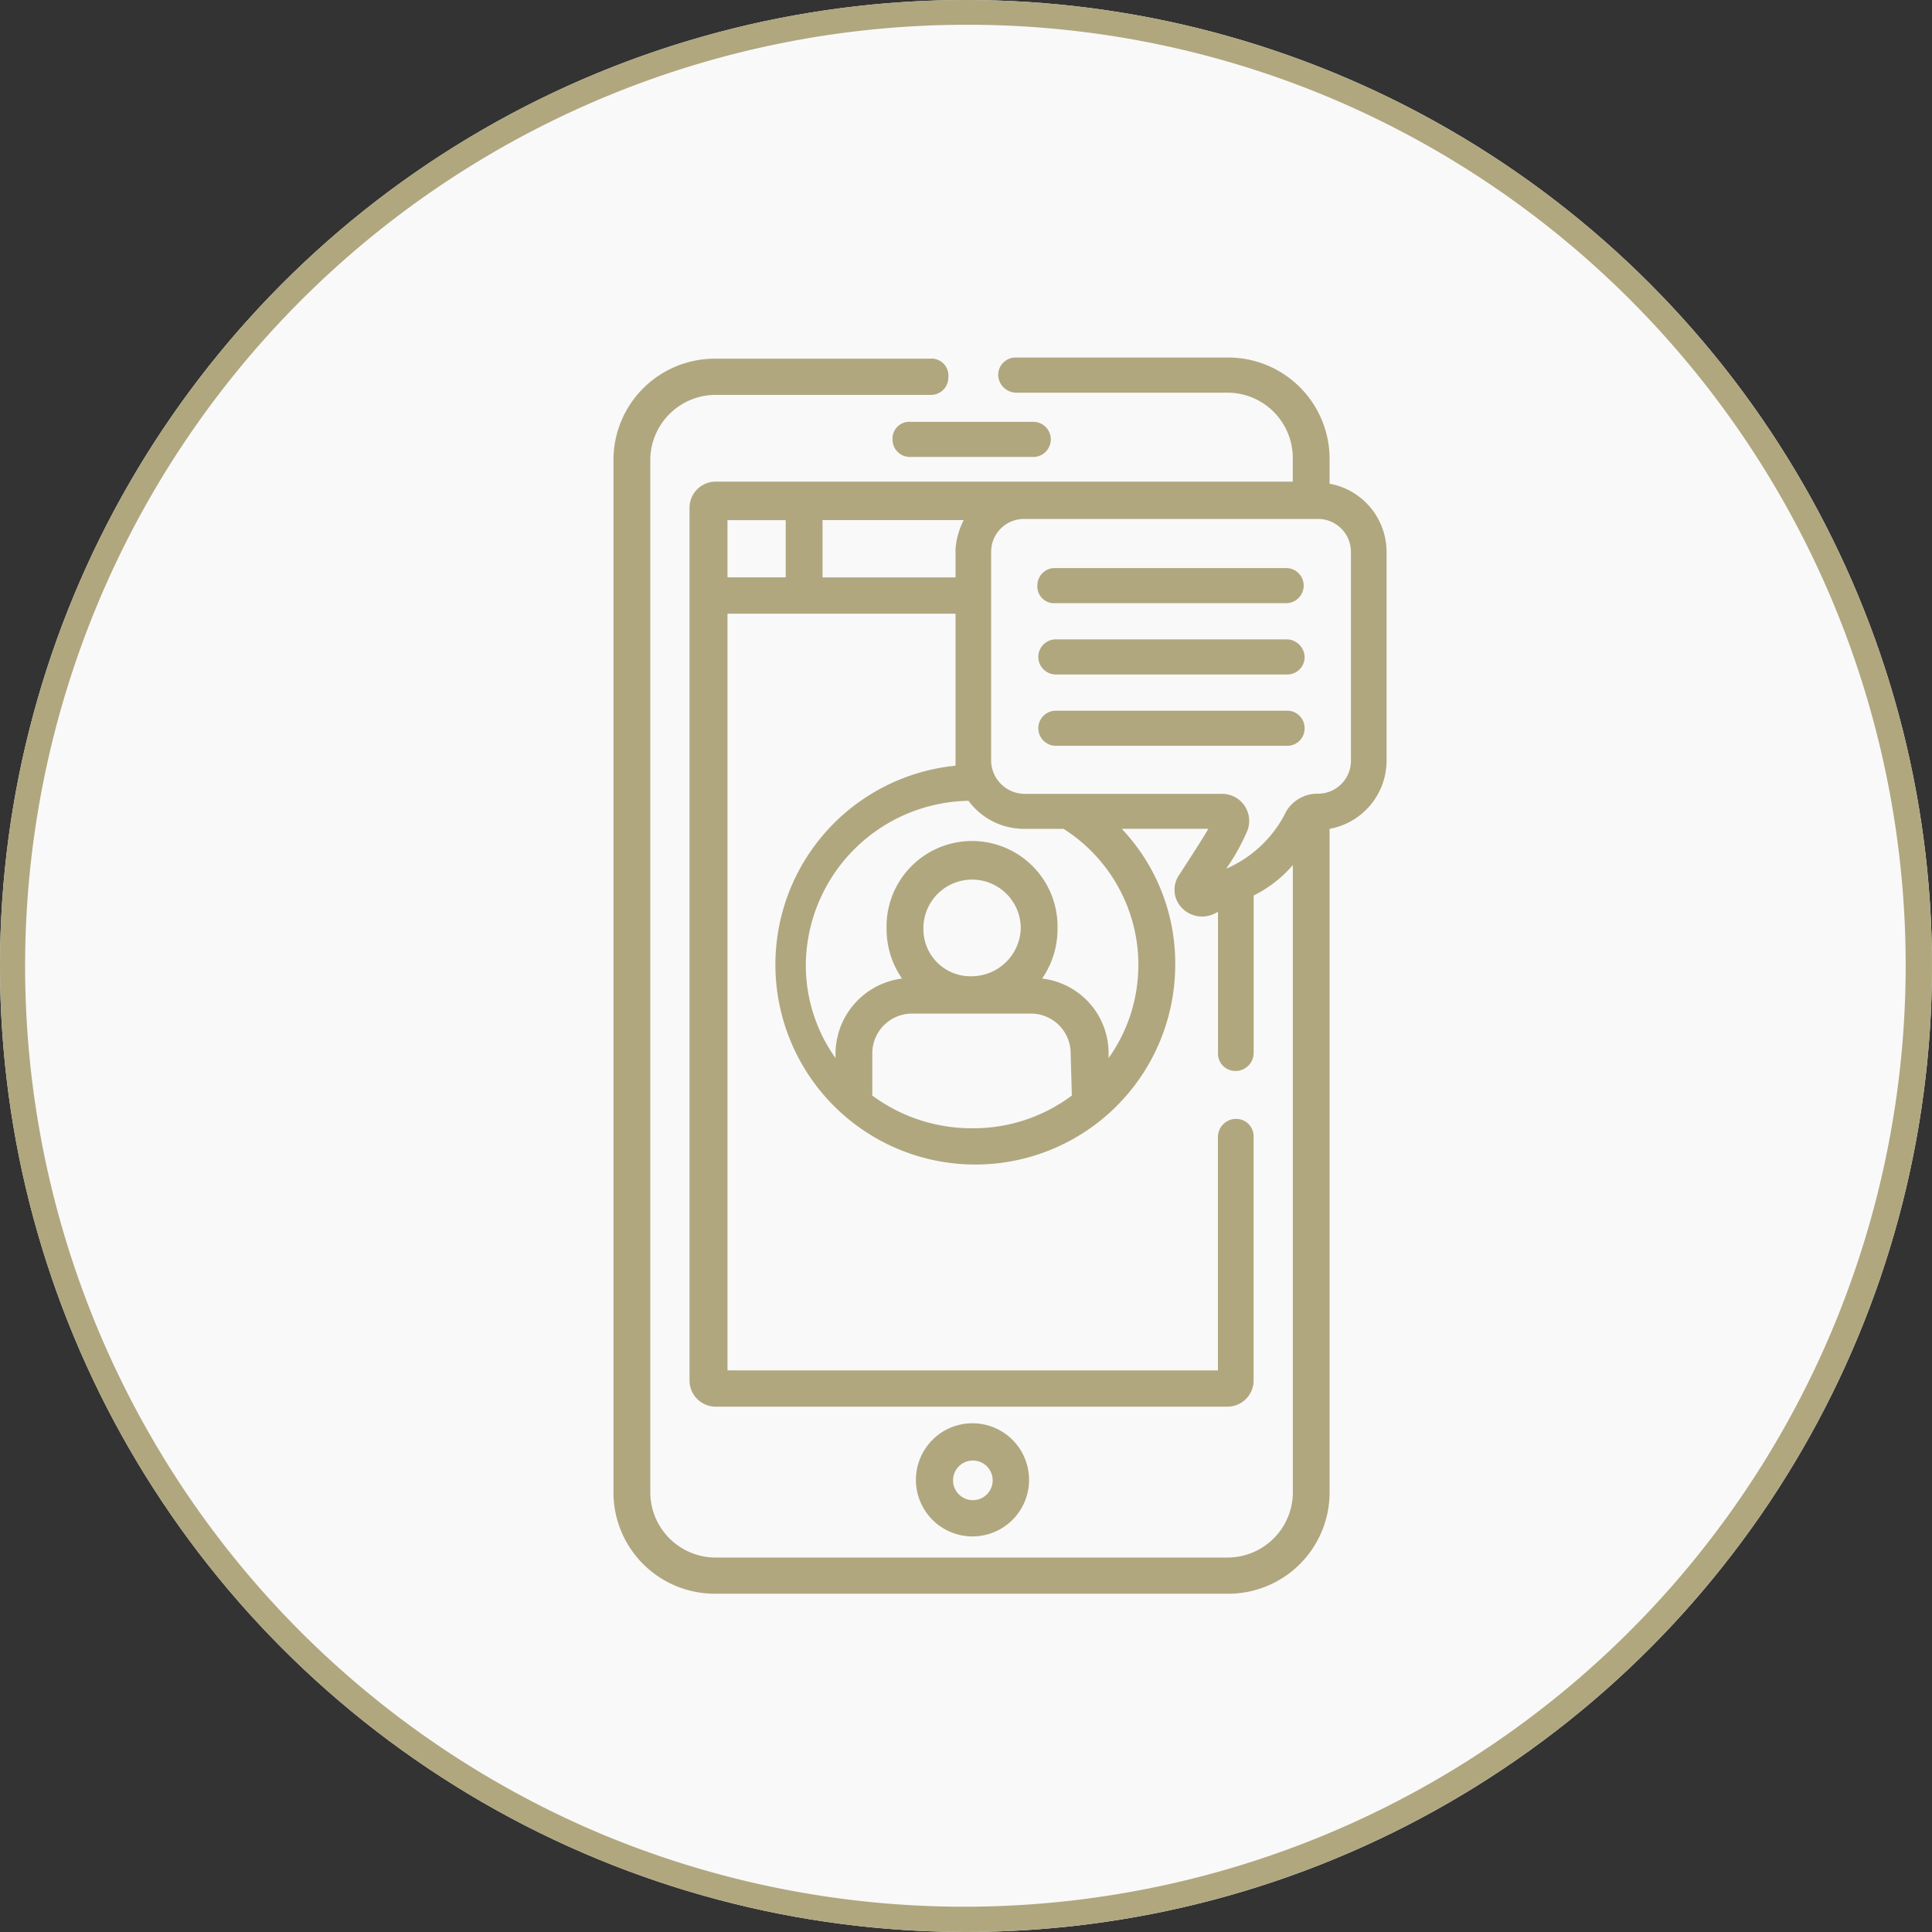 <svg xmlns="http://www.w3.org/2000/svg" width="78" height="78" viewBox="0 0 78 78"><rect x="0" y="0" width="78" height="78" fill="#333333" stroke="none"/><g id="Sealy_icon_Avoid_stimulation_icon" transform="translate(-468 -165)"><g id="VACUUM_THE_SURFACE" data-name="VACUUM THE SURFACE" transform="translate(248 -2463)"><g id="Group_1197" data-name="Group 1197" transform="translate(19 532)"><circle id="Ellipse_91" data-name="Ellipse 91" cx="39" cy="39" r="39" transform="translate(201 2096)" fill="#f9f9f9"></circle><path id="Ellipse_91_-_Outline" data-name="Ellipse 91 - Outline" d="M39,1A38.01,38.01,0,0,0,24.209,74.014,38.01,38.01,0,0,0,53.791,3.986,37.761,37.761,0,0,0,39,1m0-1A39,39,0,1,1,0,39,39,39,0,0,1,39,0Z" transform="translate(201 2096)" fill="#b0a77f"></path></g></g><path id="Path_623" data-name="Path 623" d="M21.716,9.413a.7.7,0,0,0,.72.707h4.987a.709.709,0,0,0,0-1.417H22.436a.675.675,0,0,0-.72.71" transform="translate(482.318 173.328)" fill="#b0a77f"></path><path id="Path_624" data-name="Path 624" d="M26.946,37.977a2.284,2.284,0,1,0-2.3,2.267,2.284,2.284,0,0,0,2.3-2.267m-3.069,0a.8.8,0,1,1,.238.573.8.8,0,0,1-.238-.573" transform="translate(482.6 186.785)" fill="#b0a77f"></path><path id="Path_625" data-name="Path 625" d="M26.286,14.056h9.349a.709.709,0,0,0,0-1.417H26.286a.7.7,0,0,0-.72.709.674.674,0,0,0,.72.709" transform="translate(484.316 175.295)" fill="#b0a77f"></path><path id="Path_626" data-name="Path 626" d="M26.291,15.979h9.349a.7.7,0,0,0,.72-.709.733.733,0,0,0-.72-.709H26.291a.709.709,0,0,0,0,1.417" transform="translate(484.311 176.252)" fill="#b0a77f"></path><path id="Path_627" data-name="Path 627" d="M36.359,17.192a.7.7,0,0,0-.72-.709H26.291a.709.709,0,0,0,0,1.417h9.349a.7.7,0,0,0,.72-.709" transform="translate(484.311 177.21)" fill="#b0a77f"></path><path id="Path_628" data-name="Path 628" d="M27.112,7.012H18.434a4.092,4.092,0,0,0-4.124,4.061V52.813a4.092,4.092,0,0,0,4.124,4.061H39.1a4.092,4.092,0,0,0,4.122-4.061V25.994a2.8,2.8,0,0,0,2.3-2.74V14.8a2.8,2.8,0,0,0-2.3-2.74V11.027A4.092,4.092,0,0,0,39.1,6.966H30.563a.7.7,0,0,0-.72.709.733.733,0,0,0,.72.709H39.1a2.64,2.64,0,0,1,2.636,2.6v.992h-23.3a1.056,1.056,0,0,0-1.055,1.038V48.28a1.056,1.056,0,0,0,1.055,1.041H39.1a1.056,1.056,0,0,0,1.054-1.041V38.413a.7.7,0,0,0-.72-.709.733.733,0,0,0-.72.709v9.444h-19.8V17.307h9.206v6.137a8.071,8.071,0,1,0,8.87,8.028,7.894,7.894,0,0,0-2.159-5.48h3.5c-.1.142,0,.048-1.2,1.889a1.049,1.049,0,0,0,.1,1.275,1.128,1.128,0,0,0,1.294.283l.192-.094V35.06a.7.7,0,0,0,.72.709.733.733,0,0,0,.72-.709V28.685a5.064,5.064,0,0,0,1.582-1.229V52.813a2.64,2.64,0,0,1-2.636,2.6H18.434a2.641,2.641,0,0,1-2.637-2.6V11.074a2.64,2.64,0,0,1,2.637-2.6h8.678a.7.7,0,0,0,.718-.709.686.686,0,0,0-.718-.757m-5.848,8.831H18.913V13.53h2.351ZM28.121,14.8v1.041h-5.37V13.529h5.7a2.974,2.974,0,0,0-.335,1.275m4.7,21.957a6.634,6.634,0,0,1-4.028,1.321,6.734,6.734,0,0,1-4.028-1.321v-1.7a1.605,1.605,0,0,1,1.631-1.609h4.746a1.605,1.605,0,0,1,1.631,1.606Zm-5.993-6.753a1.965,1.965,0,1,1,3.931,0,1.992,1.992,0,0,1-1.965,1.937,1.9,1.9,0,0,1-1.965-1.937M35.5,31.472a6.456,6.456,0,0,1-1.2,3.777v-.189a3.035,3.035,0,0,0-2.685-3.022,3.489,3.489,0,0,0,.622-1.984,3.452,3.452,0,1,0-6.9,0,3.49,3.49,0,0,0,.624,1.984,3.069,3.069,0,0,0-2.685,3.022v.189a6.456,6.456,0,0,1-1.2-3.777,6.681,6.681,0,0,1,6.568-6.61A2.785,2.785,0,0,0,30.9,25.994h1.582a6.509,6.509,0,0,1,3.021,5.48m5.945-6.137a4.844,4.844,0,0,1-2.4,2.266,8.377,8.377,0,0,0,.863-1.558,1.092,1.092,0,0,0-1.054-1.464H30.9a1.362,1.362,0,0,1-1.343-1.323V14.8A1.329,1.329,0,0,1,30.9,13.482H42.741A1.33,1.33,0,0,1,44.084,14.8v8.452a1.331,1.331,0,0,1-1.343,1.323,1.459,1.459,0,0,0-1.294.755" transform="translate(478.457 172.469)" fill="#b0a77f"></path></g></svg>